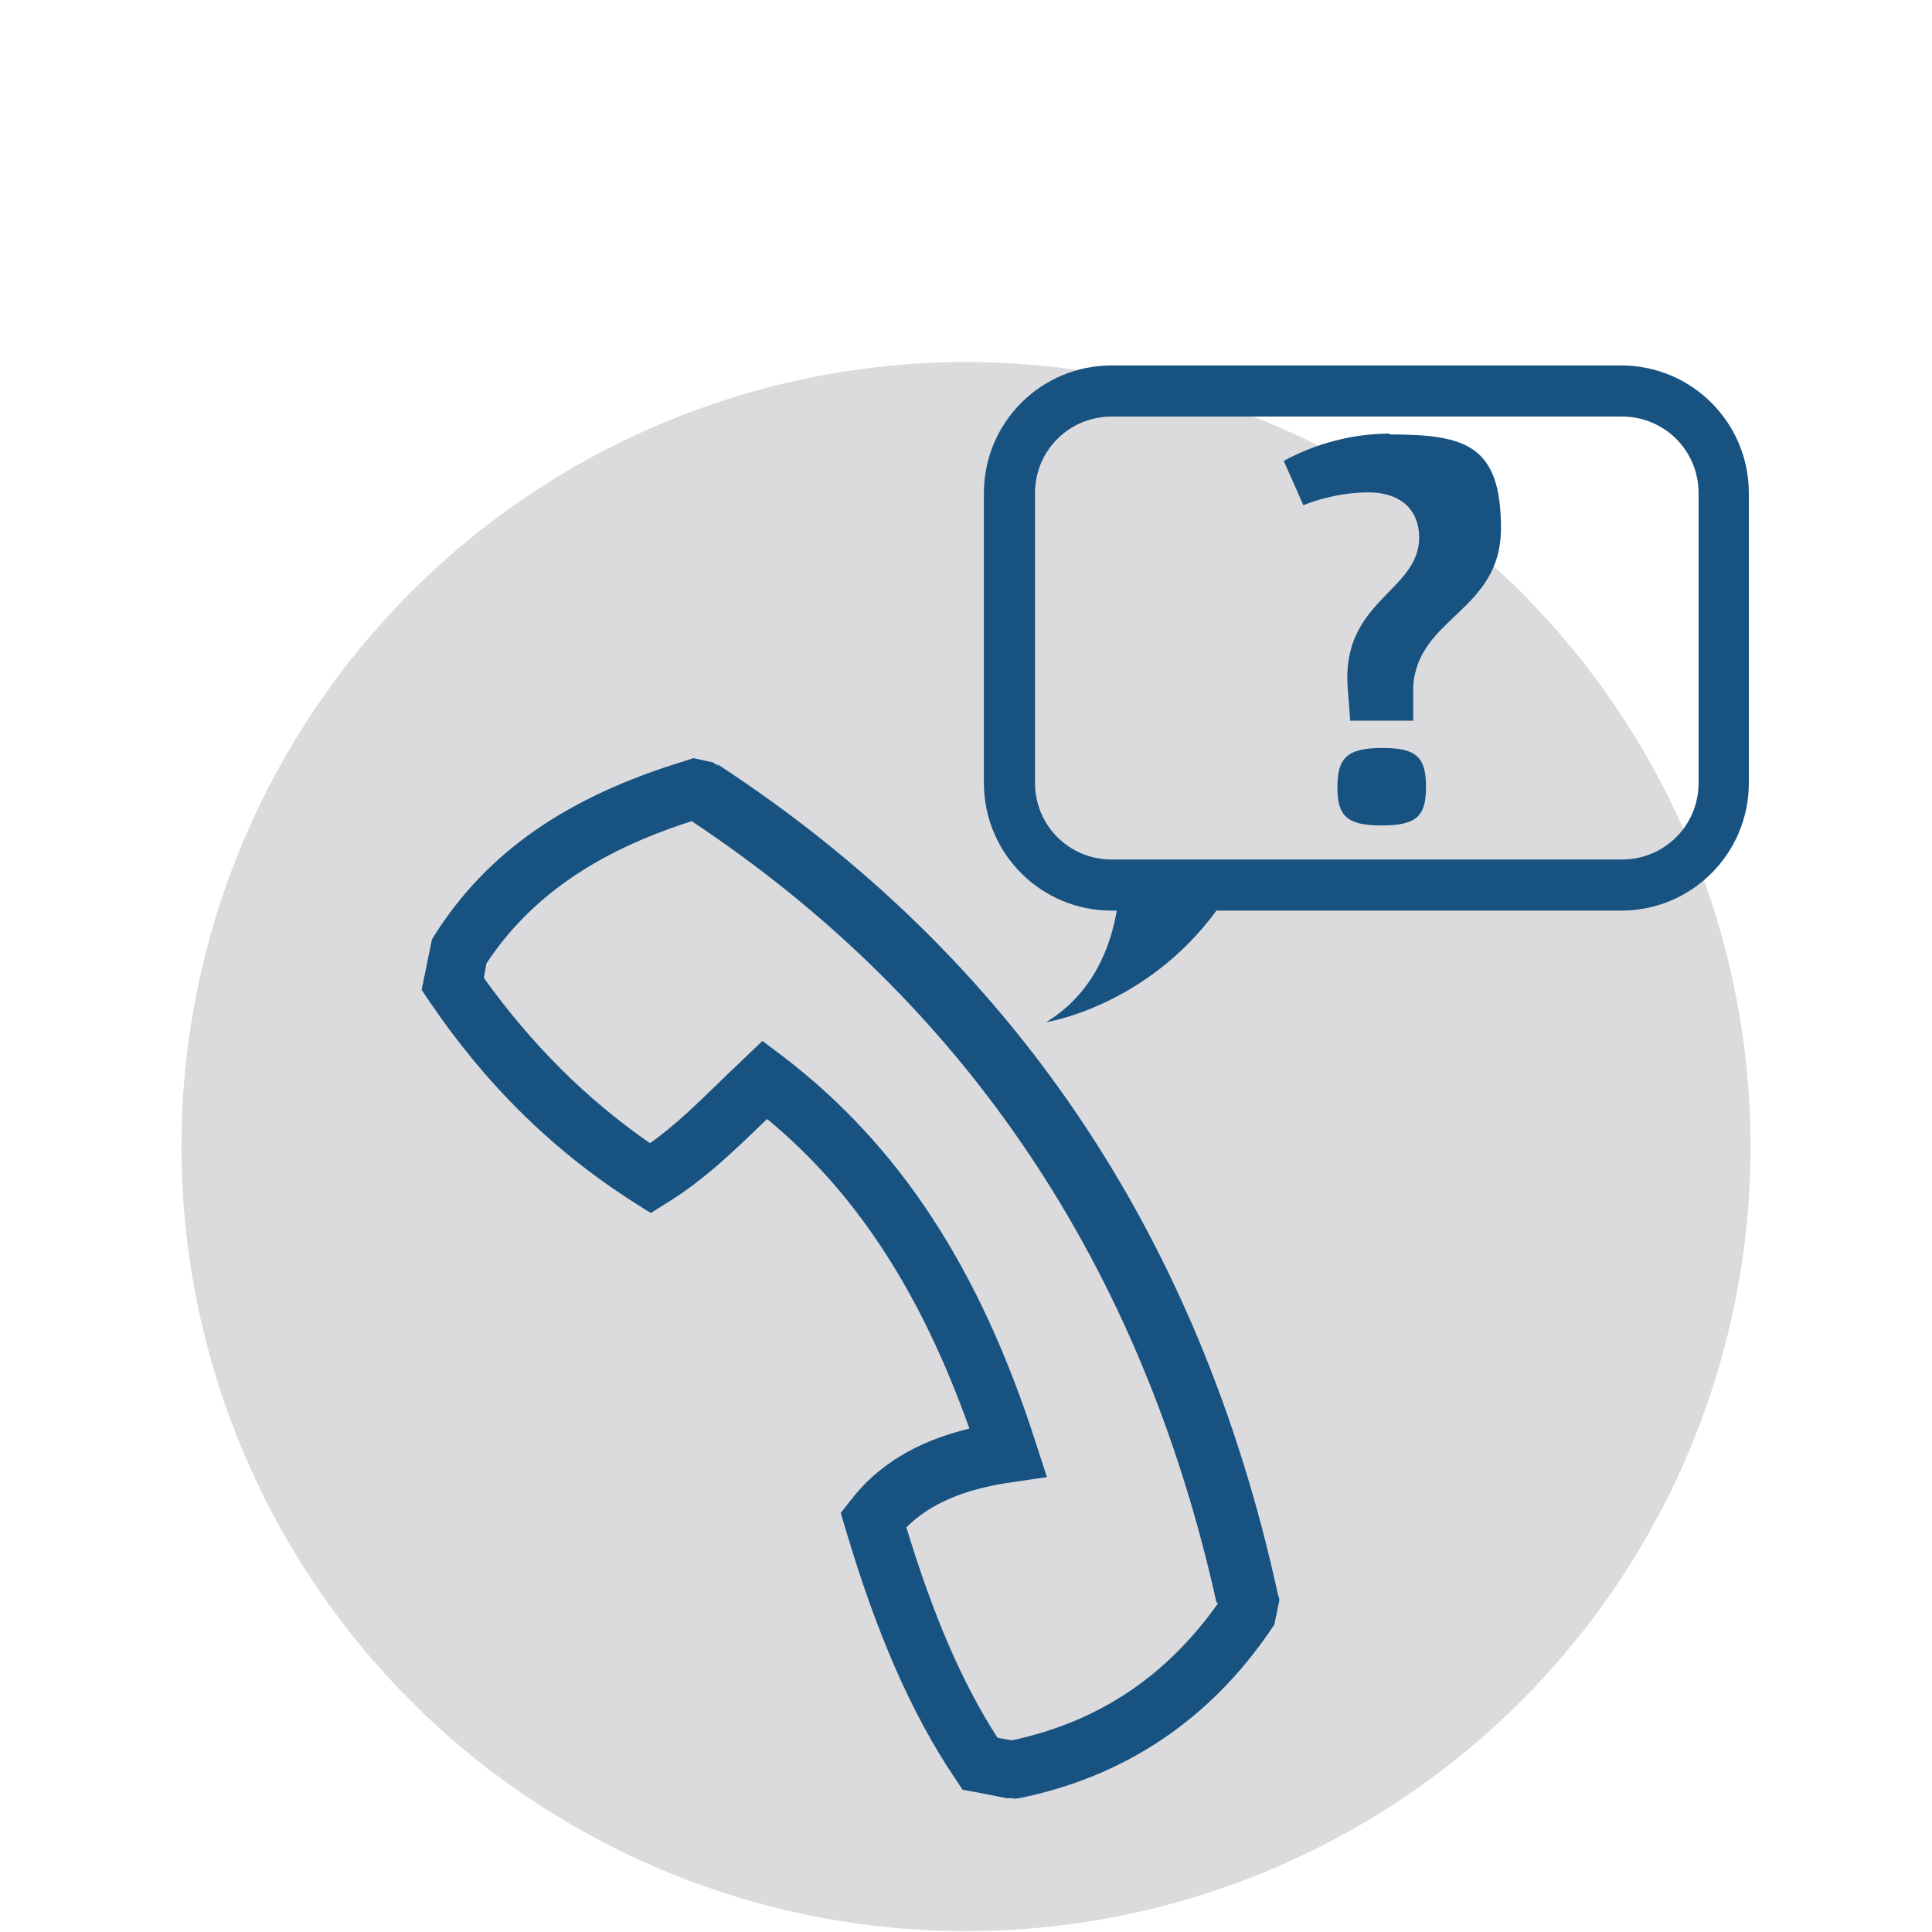 <?xml version="1.0" encoding="UTF-8"?>
<svg id="Ebene_1" xmlns="http://www.w3.org/2000/svg" version="1.1" viewBox="0 0 226.8 226.8">
  <!-- Generator: Adobe Illustrator 29.1.0, SVG Export Plug-In . SVG Version: 2.1.0 Build 142)  -->
  <defs>
    <style>
      .st0 {
        fill: #dbdbde;
      }

      .st1 {
        fill: #175281;
      }
    </style>
  </defs>
  <circle class="st0" cx="113.4" cy="134.6" r="92.1"/>
  <g>
    <path class="st1" d="M190.4,42.9h-59.9c-8.3,0-15,6.7-15,15v34c0,8.3,6.7,15,15,15h.6c-.7,4.1-2.7,9.7-8.3,13.1,0,0,11.7-1.8,20-13.1h47.5c8.3,0,15-6.7,15-15v-34c0-8.3-6.7-15-15-15ZM199.4,91.9c0,5-4,9-9,9h-59.9c-5,0-9-4-9-9v-34c0-5,4-9,9-9h59.9c5,0,9,4,9,9v34Z"/>
    <path class="st1" d="M162.3,87.8c-4.2,0-5.3,1.2-5.3,4.6s1.1,4.5,5.2,4.5,5.2-1.1,5.2-4.5-1-4.6-5.1-4.6Z"/>
    <path class="st1" d="M163.2,50.9c-4.3,0-8.6,1.1-12.5,3.2l2.3,5.2c2.3-.9,5-1.5,7.6-1.5,4.1,0,6,2.3,6,5.3,0,6.3-9.1,7.4-8.4,17.5l.3,4h7.4v-4c.5-8.2,10.3-8.8,10.3-18.6s-4.2-11-13.1-11Z"/>
    <path class="st1" d="M84.3,89.9l-.6-.4-2.3-.5-.9.3c-13.9,4.2-23.3,10.7-29.5,20.5l-.3.5-1.2,5.9.8,1.2c6.7,9.9,14.6,17.7,24.2,23.8l1.9,1.2,1.9-1.2c4.4-2.7,8.1-6.3,11.7-9.8h.1c10.4,8.6,18,20.3,23.7,36.3-6.2,1.5-10.8,4.3-14,8.5l-1.1,1.4.5,1.7c3.7,12.5,7.8,21.9,13,29.6l.8,1.2,2.2.4c1,.2,2,.4,3,.6h.7c0,.1.7,0,.7,0,12.4-2.5,22.4-9.2,29.6-19.8l.4-.6.6-2.9-.2-.7c-9.2-42.2-31.3-74.9-65.8-97.4ZM143,188.2c-6.1,8.6-14,13.9-24.2,16.1-.6-.1-1.1-.2-1.7-.3-4.2-6.5-7.6-14.5-10.7-24.7,2.8-2.8,6.8-4.5,12.4-5.3l4.1-.6-1.3-4c-6.6-20.6-16.1-35-29.7-45.4l-2.4-1.8-2.2,2.1c-.8.8-1.6,1.5-2.4,2.3-2.9,2.8-5.6,5.5-8.6,7.6-7.5-5.2-13.9-11.6-19.5-19.4l.3-1.7c5.1-7.7,12.8-13.1,24.1-16.7,32.1,21.3,52.8,52.1,61.6,91.7h0Z"/>
  </g>
</svg>